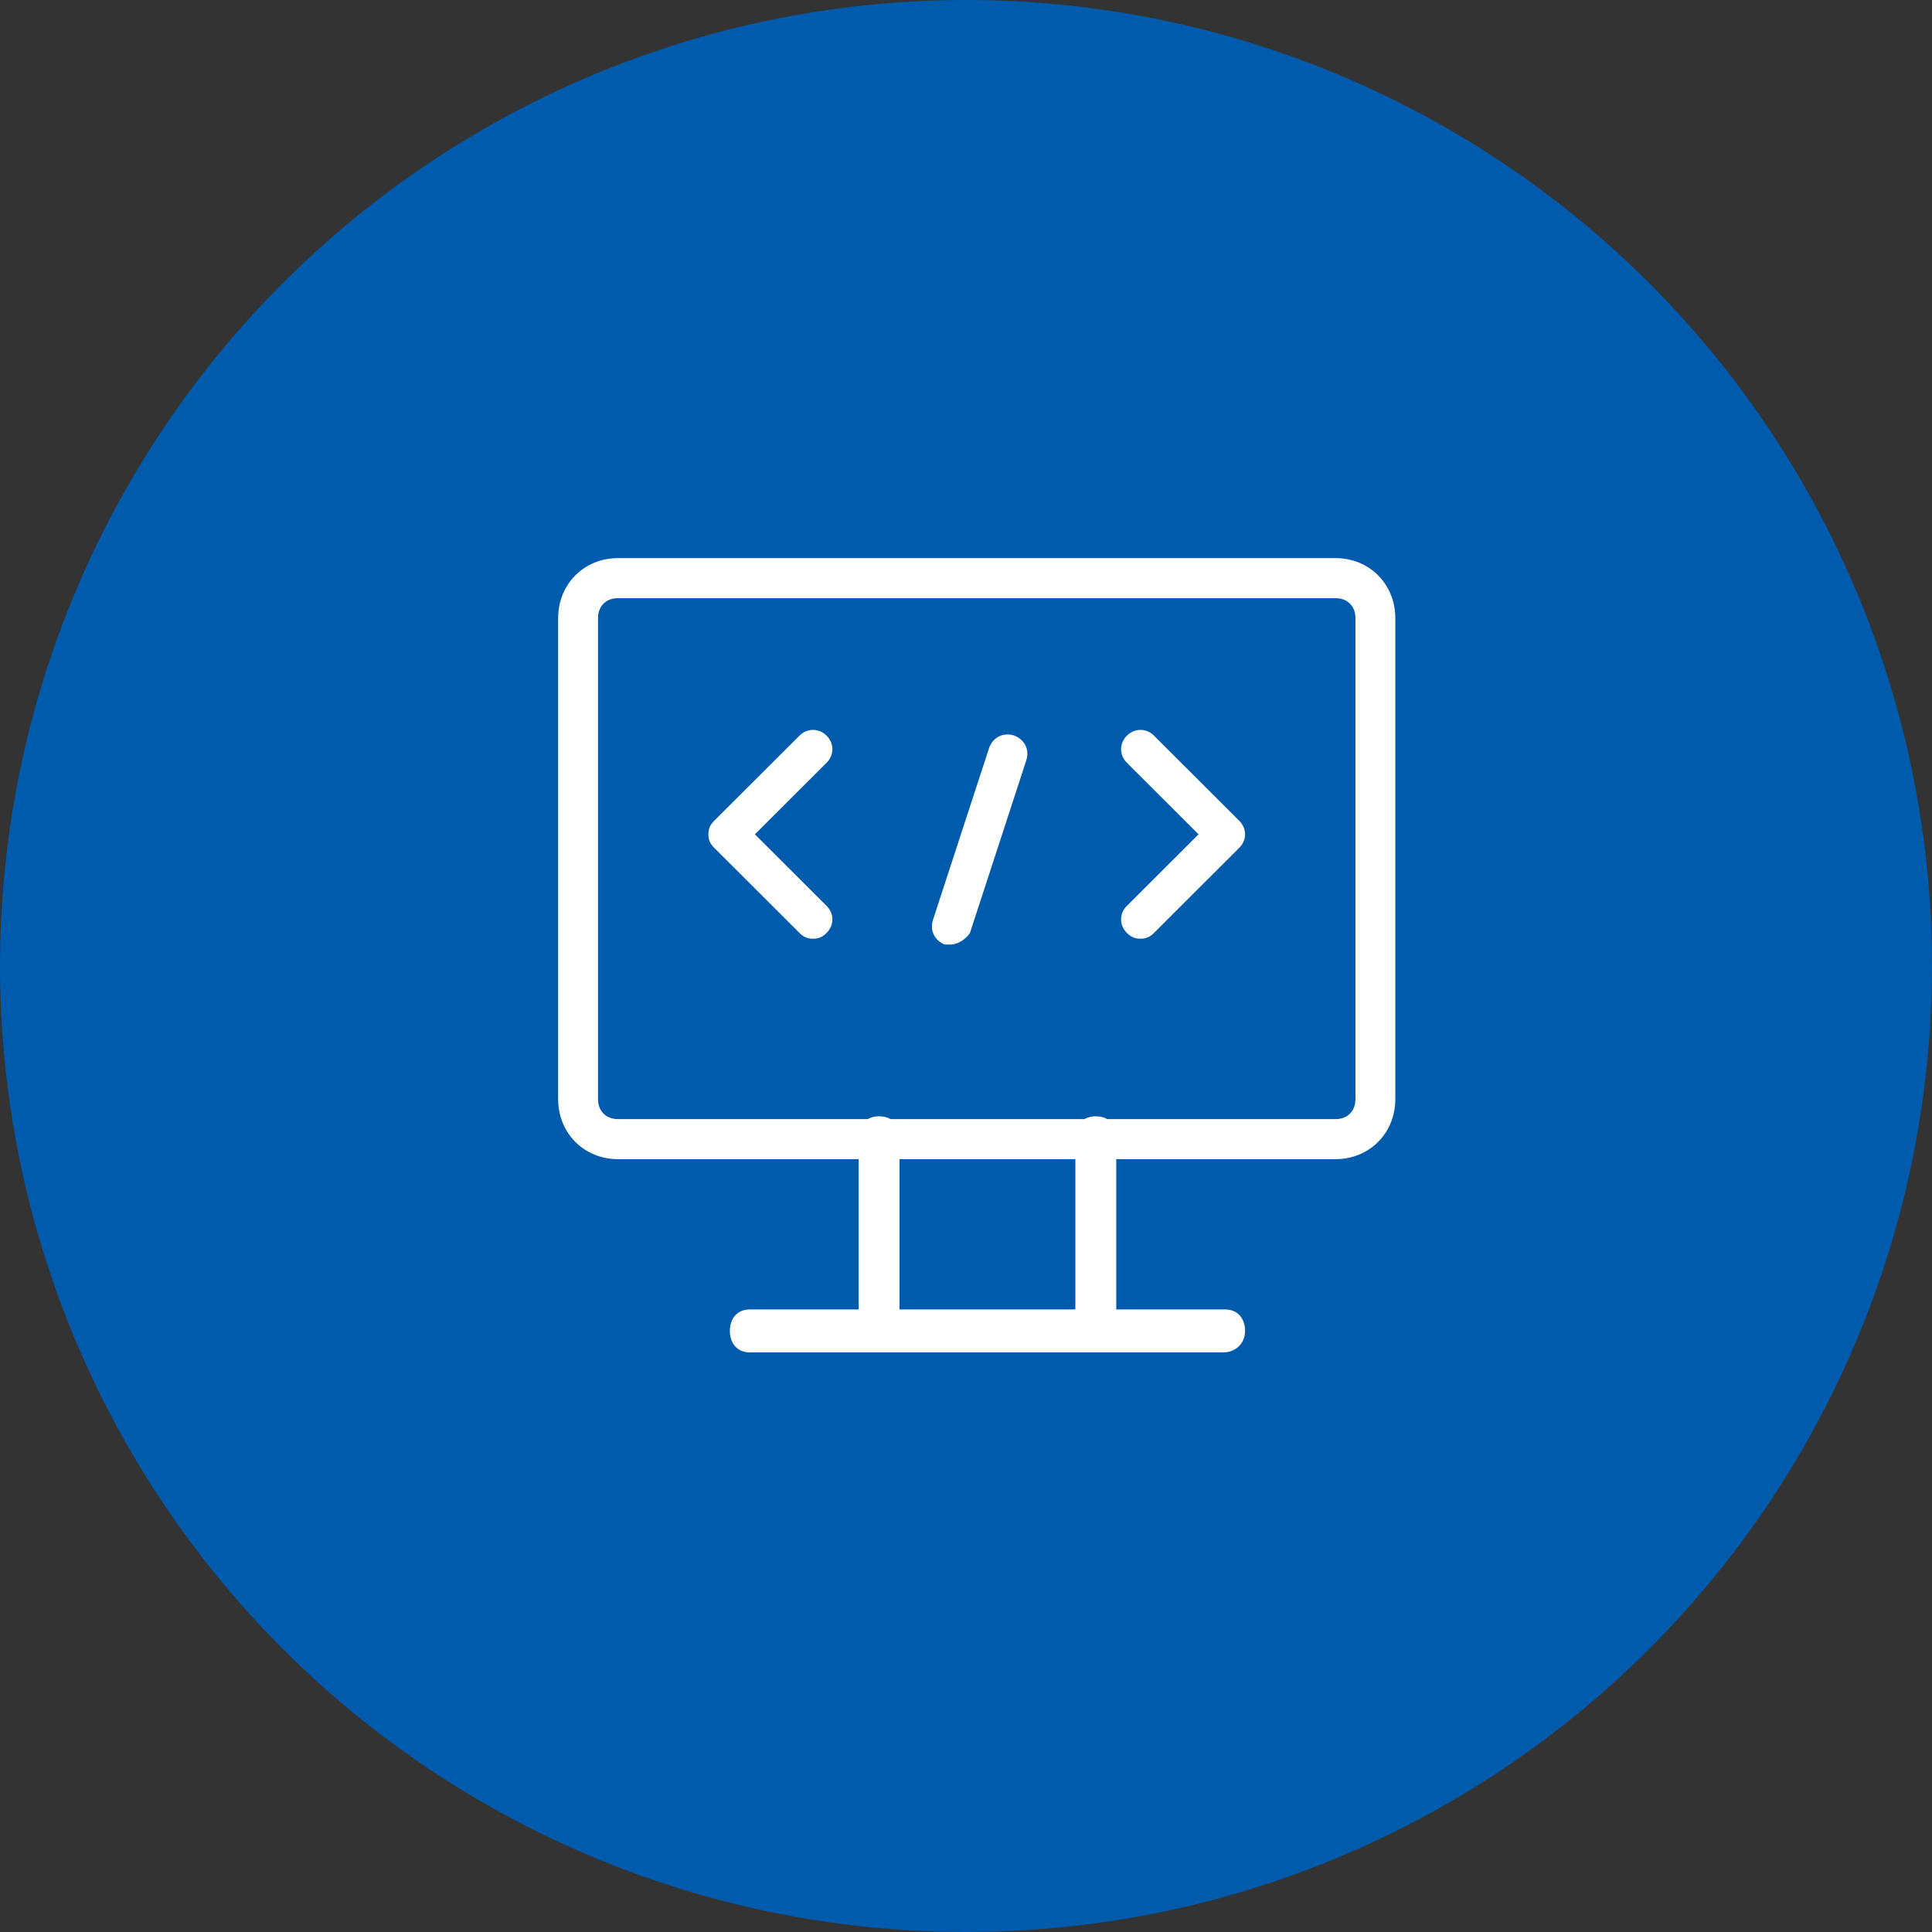 <svg width="104" height="104" viewBox="0 0 104 104" fill="none" xmlns="http://www.w3.org/2000/svg">
<rect x="0" y="0" width="104" height="104" fill="#333333" stroke="none"/>
<circle cx="52" cy="52" r="52" fill="#005BAC"/>
<path d="M47.323 71.645C46.662 71.645 46.222 71.221 46.222 70.585V61.15C46.222 60.514 46.662 60.09 47.323 60.09C47.983 60.09 48.423 60.514 48.423 61.15V70.585C48.423 71.221 47.873 71.645 47.323 71.645ZM58.988 71.645C58.328 71.645 57.888 71.221 57.888 70.585V61.15C57.888 60.514 58.328 60.09 58.988 60.09C59.649 60.09 60.089 60.514 60.089 61.15V70.585C60.089 71.221 59.649 71.645 58.988 71.645V71.645Z" fill="white"/>
<path d="M71.892 62.398H33.264C31.439 62.398 30.044 60.996 30.044 59.163V33.279C30.044 31.445 31.439 30.043 33.264 30.043H71.892C73.716 30.043 75.111 31.445 75.111 33.279V59.163C75.111 60.996 73.716 62.398 71.892 62.398V62.398ZM33.264 32.2C32.62 32.2 32.191 32.631 32.191 33.279V59.163C32.191 59.81 32.62 60.242 33.264 60.242H71.892C72.536 60.242 72.965 59.81 72.965 59.163V33.279C72.965 32.631 72.536 32.2 71.892 32.2H33.264V32.2Z" fill="white"/>
<path d="M43.765 50.532C43.452 50.532 43.244 50.428 43.035 50.22L38.446 45.639C38.238 45.431 38.133 45.223 38.133 44.911C38.133 44.598 38.238 44.39 38.446 44.182L43.035 39.601C43.452 39.185 44.078 39.185 44.495 39.601C44.912 40.018 44.912 40.642 44.495 41.059L40.636 44.911L44.495 48.763C44.912 49.179 44.912 49.804 44.495 50.22C44.286 50.428 44.078 50.532 43.765 50.532V50.532ZM61.39 50.532C61.078 50.532 60.869 50.428 60.66 50.22C60.243 49.804 60.243 49.179 60.66 48.763L64.519 44.911L60.66 41.059C60.243 40.642 60.243 40.018 60.66 39.601C61.078 39.185 61.703 39.185 62.12 39.601L66.709 44.182C67.126 44.598 67.126 45.223 66.709 45.639L62.12 50.22C61.912 50.428 61.703 50.532 61.39 50.532V50.532ZM51.17 50.845H50.857C50.336 50.636 50.023 50.116 50.231 49.491L53.256 40.226C53.464 39.706 53.986 39.393 54.611 39.601C55.133 39.81 55.446 40.33 55.237 40.955L52.213 50.22C52.004 50.532 51.587 50.845 51.17 50.845V50.845Z" fill="white"/>
<path d="M65.858 72.799H40.347C39.712 72.799 39.289 72.337 39.289 71.644C39.289 70.951 39.712 70.488 40.347 70.488H65.964C66.599 70.488 67.022 70.951 67.022 71.644C67.022 72.337 66.493 72.799 65.858 72.799V72.799Z" fill="white"/>
</svg>
